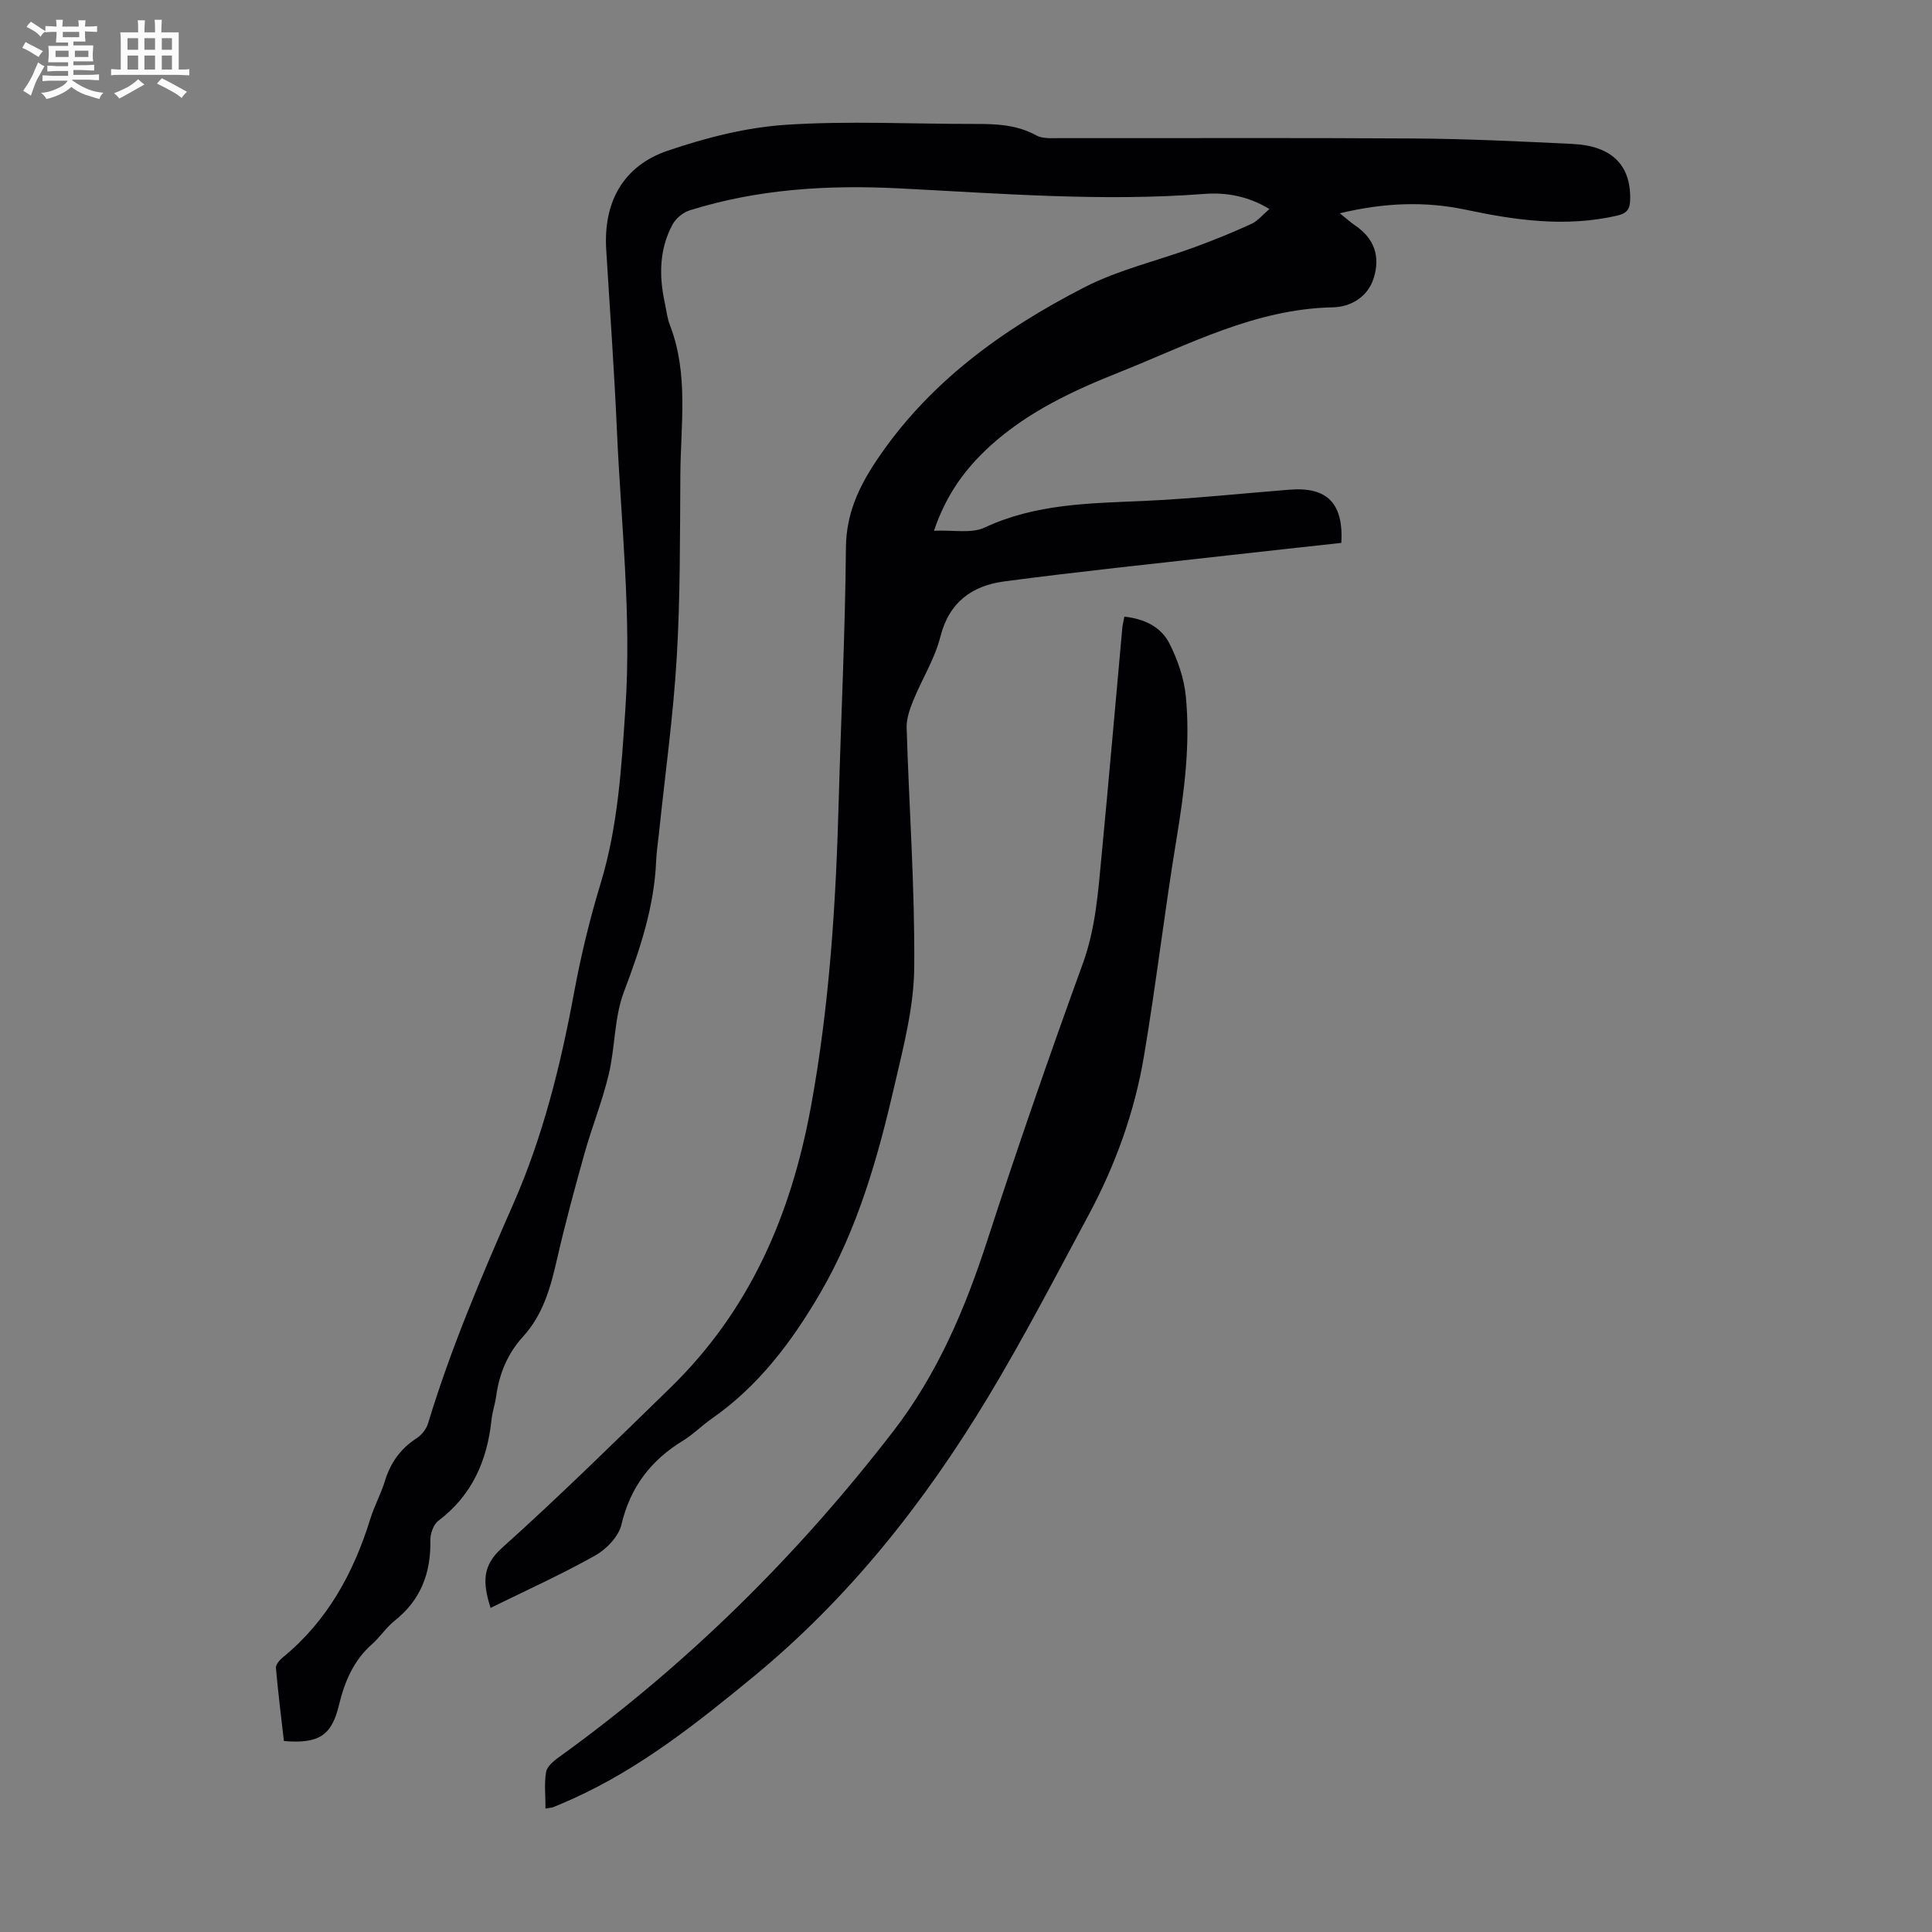 <svg enable-background="new 0 0 400 400" viewBox="0 0 400 400" xmlns="http://www.w3.org/2000/svg"><rect x="0" y="0" width="400" height="400" fill="#808080" stroke="none"/><path d="m6.8 9.5c.6.3 1.3.7 2.1 1.1-.4.4-.7.8-.9 1.2-.7-.4-1.3-.8-1.8-1.1s-1.1-.6-1.6-.8c.2-.4.5-.8.7-1.2.4.2.8.5 1.5.8zm.9 6.9c-.3.6-.5 1.1-.7 1.7s-.4 1.1-.6 1.7c-.6-.4-1.1-.7-1.6-1 .7-1 1.2-1.8 1.5-2.4.3-.5.6-1.1.8-1.7.3-.6.5-1.2.8-1.8.3.3.8.6 1.3.8-.7 1.3-1.2 2.2-1.5 2.7zm.1-11c.4.3 1 .7 1.7 1.1-.5.2-.8.6-1.1 1.1-.5-.6-1-1-1.4-1.2s-.9-.6-1.5-.8c.2-.4.5-.7.9-1.1.5.3.9.6 1.4.9zm10.5 13.1c1 .4 2 .6 3.1.7-.4.4-.7.8-.8 1.3-.9-.2-1.9-.6-3-.9-1-.4-2-.9-2.8-1.6-.5.4-1.1.9-1.9 1.3s-1.9.9-3.3 1.2c-.1-.3-.5-.8-1.1-1.3 1 0 2.1-.3 3.2-.8 1.2-.5 1.9-1 2.3-1.7h-3.2c-.4 0-1 0-2 .1v-1.2c1 0 1.7.1 2 .1h3.3v-1h-2.3c-.2 0-.9 0-2 .1v-1.2c1.2 0 1.9.1 2 .1h2.3v-.8h-4.1c0-.7.1-1.2.1-1.6 0-.5 0-1.1-.1-1.8h4.1v-.7h-2.5c0-.6.1-1.1.1-1.6v-.6h-.5c-.4 0-1 0-1.8.1v-1.3c1.2 0 1.9.1 2.1.1h.2c0-.3 0-.8-.1-1.4h1.4c0 .6-.1 1-.1 1.4h3.4c0-.4 0-.8-.1-1.3h1.5c0 .4-.1.9-.1 1.3.7 0 1.5 0 2.5-.1v1.2c-1 0-1.8-.1-2.5-.1v.6c0 .3 0 .8.1 1.5h-2.5v.8h4.1c0 .7-.1 1.3-.1 1.8s0 1 .1 1.5h-4.1v.8h1.4c.8 0 1.8 0 2.9-.1v1.2c-1 0-1.9-.1-2.8-.1h-1.5v1h3.2c.3 0 1 0 2.1-.1v1.2c-1.1 0-1.8-.1-2.1-.1h-3.4l-.1.1c1.4 1 2.4 1.5 3.4 1.9zm-4.1-6.7v-1.3h-2.7v1.3zm2.2-4.1v-1.1h-3.4v1.1zm1.9 4.1v-1.3h-2.8v1.3z" fill="#fafbfa"/><path d="m37 6.7v2.3 5.4c1 0 1.8 0 2.2-.1v1.3c-.6 0-1.5-.1-2.5-.1h-11.9c-.7 0-1.3 0-1.8.1v-1.3c.5 0 1.1.1 2 .1v-5.2c0-1 0-1.8-.1-2.5h3.7c0-1.3 0-2.1-.1-2.5h1.5c0 .4-.1 1.3-.1 2.5h2.2c0-1.2 0-2.1-.1-2.6h1.5c0 .4-.1 1.3-.1 2.6zm-12.3 13.7c-.3-.4-.7-.8-1.1-1.1 1.1-.4 2.1-.9 2.9-1.3.8-.5 1.5-1 2.1-1.6.4.4.9.8 1.3 1.1-2.5 1.4-4.2 2.4-5.2 2.9zm3.9-10.1v-2.4h-2.2v2.4zm0 4.1v-2.9h-2.2v2.9zm3.5-4.1v-2.4h-2.2v2.4zm0 4.1v-2.9h-2.2v2.9zm.4 2.9 1-1.1c.6.3 1.4.7 2.5 1.3s2 1.1 2.7 1.5c-.4.4-.8.8-1.1 1.3-.8-.8-2.5-1.7-5.1-3zm3.1-7v-2.4h-2.1v2.4zm0 4.1v-2.9h-2.1v2.9z" fill="#fafbfa"/><g fill="#010103"><path d="m193.37 109.89c4.01-.19 7.74.62 10.48-.66 10.51-4.92 21.61-5.02 32.8-5.51 10.14-.45 20.25-1.54 30.37-2.34 7.73-.61 11.16 2.79 10.69 11.02-7.79.86-15.65 1.7-23.5 2.59-15.44 1.75-30.91 3.34-46.32 5.39-6.59.88-11.39 4.26-13.2 11.46-1.15 4.57-3.8 8.75-5.6 13.17-.73 1.79-1.43 3.78-1.38 5.66.5 16.56 1.72 33.11 1.57 49.66-.07 8.15-2.22 16.36-4.08 24.4-3.45 14.94-7.61 29.68-15.43 43.07-5.86 10.03-12.74 19.19-22.43 25.93-2.02 1.4-3.77 3.22-5.85 4.49-6.7 4.07-10.99 9.63-12.83 17.44-.58 2.47-3.12 5.1-5.46 6.41-6.95 3.9-14.24 7.19-21.64 10.83-1.66-5.32-1.72-8.75 2.38-12.43 11.9-10.68 23.31-21.92 34.78-33.08 16.48-16.03 25.04-35.74 29.18-58.3 3.86-21.05 5.17-42.13 5.75-63.37.48-17.45 1.34-34.9 1.49-52.35.06-6.91 2.6-12.43 6.25-17.91 10.82-16.24 26.11-27.24 43.07-35.95 7.17-3.68 15.26-5.54 22.89-8.34 3.97-1.46 7.89-3.05 11.73-4.81 1.33-.61 2.35-1.91 3.74-3.09-4.43-2.68-8.98-3.47-13.52-3.12-21.16 1.62-42.25-.1-63.35-1.16-14.62-.73-29.07.15-43.13 4.55-1.38.43-2.88 1.65-3.56 2.91-2.8 5.16-2.83 10.71-1.61 16.32.33 1.53.5 3.13 1.06 4.57 3.89 10.08 2.22 20.54 2.15 30.87-.09 12.65 0 25.31-.75 37.93-.72 12.16-2.42 24.26-3.68 36.39-.2 1.89-.5 3.78-.58 5.68-.39 9.52-3.33 18.31-6.68 27.16-2.01 5.32-1.8 11.45-3.14 17.08-1.31 5.5-3.45 10.79-4.98 16.24-2.05 7.3-4.04 14.63-5.73 22.03-1.33 5.83-2.87 11.46-7.04 16.02-3.18 3.48-4.91 7.65-5.55 12.31-.23 1.66-.8 3.27-.97 4.93-.9 8.44-4.02 15.61-11.01 20.89-1.02.77-1.68 2.68-1.65 4.05.13 6.76-1.99 12.35-7.4 16.64-1.74 1.38-2.98 3.35-4.66 4.83-3.88 3.42-5.72 7.86-6.89 12.73-1.49 6.19-4.15 7.95-11.37 7.34-.57-4.98-1.21-10.04-1.65-15.13-.06-.68.74-1.62 1.38-2.15 9.25-7.55 14.67-17.47 18.15-28.68.82-2.66 2.19-5.15 3.01-7.82 1.16-3.8 3.23-6.74 6.59-8.91 1.03-.66 2-1.89 2.36-3.06 4.74-15.64 11.14-30.61 17.7-45.56 6.08-13.85 9.73-28.51 12.49-43.4 1.42-7.68 3.25-15.33 5.53-22.8 3.63-11.91 4.33-24.1 5.15-36.4 1.28-19.2-.91-38.24-1.76-57.34-.55-12.52-1.46-25.02-2.22-37.54-.6-9.76 3.45-17.3 12.71-20.46 7.87-2.68 16.2-4.82 24.45-5.37 13.02-.86 26.13-.16 39.21-.18 4.39-.01 8.67.16 12.69 2.38 1.25.69 3.04.56 4.59.56 24.52.03 49.03-.09 73.55.07 10.96.07 21.92.6 32.86 1.13 8.14.39 12.1 4.39 11.94 11.5-.04 1.85-.5 2.84-2.72 3.35-10.56 2.41-20.87.99-31.22-1.21-8.52-1.82-17.02-1.48-26.18.72 1.39 1.11 2.26 1.89 3.22 2.55 3.95 2.68 5.19 6.42 3.81 10.84-1.25 4.01-4.84 6.01-8.48 6.08-16.09.32-29.92 7.76-44.29 13.48-9.57 3.81-18.91 8.18-26.66 15.23-5.04 4.61-9.04 9.9-11.62 17.55z"/><path d="m112.94 374.44c0-2.75-.29-5.24.13-7.59.2-1.15 1.58-2.28 2.68-3.07 26.43-19.05 49.32-41.69 69.21-67.48 9.16-11.89 14.85-25.31 19.44-39.45 6.25-19.23 12.88-38.34 19.78-57.34 2.66-7.32 3.17-14.81 3.89-22.35 1.5-15.7 2.86-31.42 4.29-47.13.06-.66.24-1.31.43-2.36 4.03.43 7.55 2.05 9.32 5.54 1.72 3.39 3.05 7.25 3.41 11.02.94 9.84-.31 19.6-1.92 29.36-2.48 15-4.23 30.12-6.76 45.11-1.94 11.51-5.89 22.48-11.42 32.78-6.82 12.7-13.47 25.53-20.91 37.87-13.13 21.76-28.74 41.52-48.53 57.8-11.69 9.62-23.49 18.99-37.4 25.27-1.32.6-2.66 1.17-4 1.72-.34.13-.69.13-1.64.3z"/></g></svg>